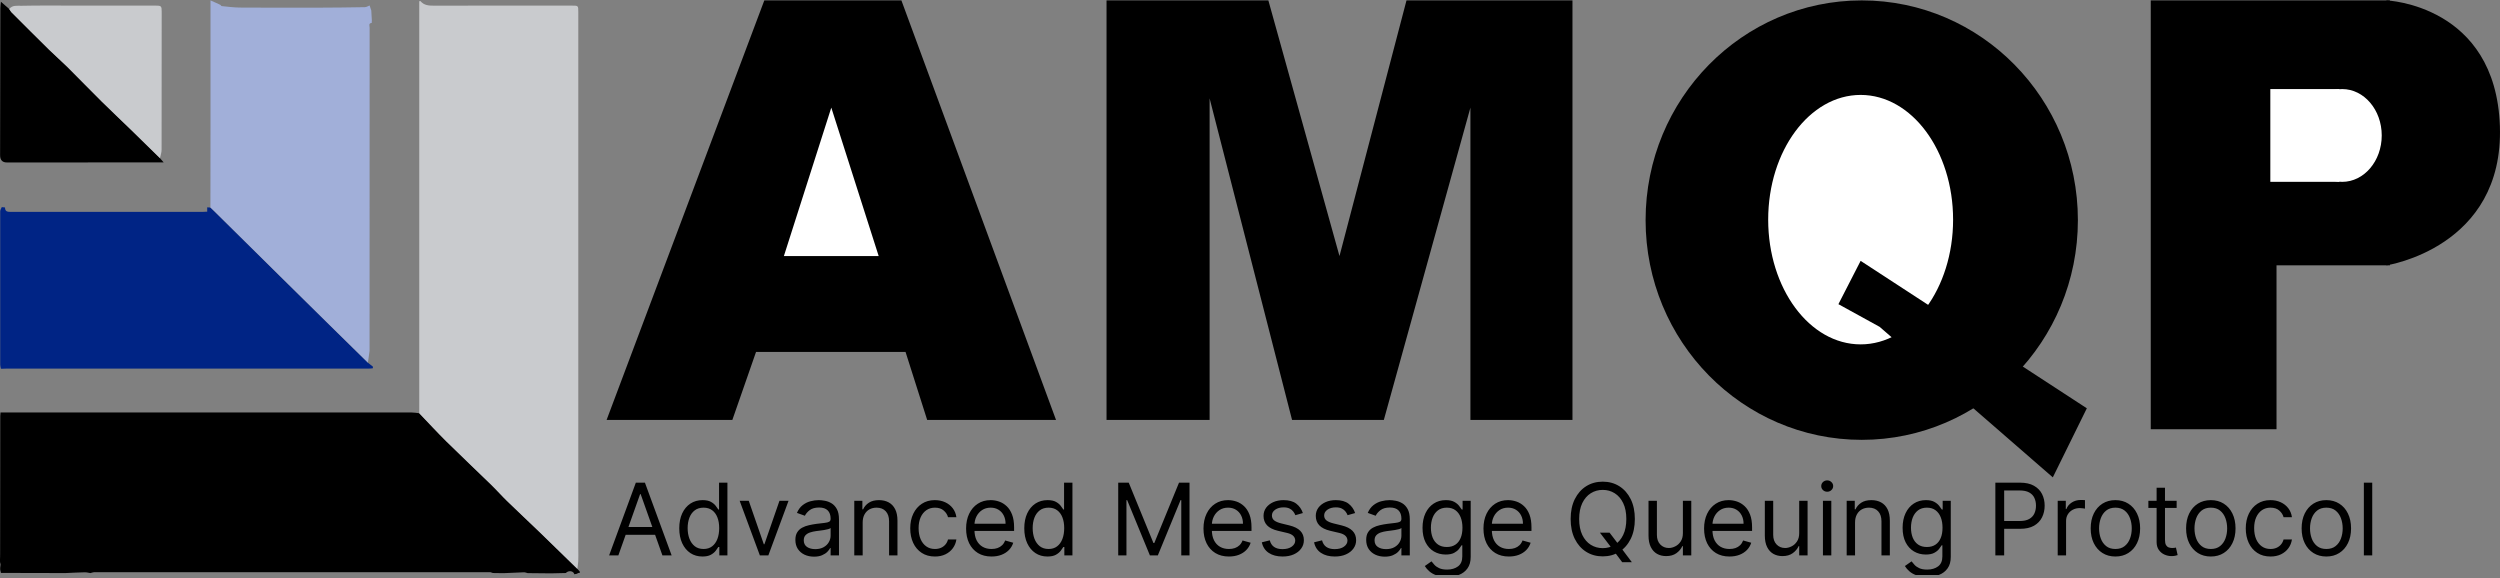 <svg xmlns="http://www.w3.org/2000/svg" width="160" height="37" viewBox="0 0 160 37" fill="none"><rect x="0" y="0" width="160" height="37" fill="#808080" stroke="none"/><g clip-path="url(#clip0_20547_4700)"><path d="M0.008 35.505C0.011 33.421 0.013 31.338 0.015 29.254C0.015 28.38 0.015 27.506 0.017 26.631C0.017 26.563 0.028 26.493 0.034 26.397C0.191 26.397 0.337 26.397 0.483 26.397C9.093 26.397 17.702 26.395 26.311 26.397C26.485 26.397 26.659 26.429 26.831 26.446C27.408 27.046 27.972 27.661 28.563 28.247C29.52 29.19 30.497 30.111 31.458 31.046C31.797 31.377 32.111 31.735 32.453 32.066C33.135 32.727 33.831 33.376 34.514 34.036C35.33 34.825 36.14 35.617 36.954 36.41C37.005 36.468 37.054 36.523 37.105 36.58C37.107 36.61 37.109 36.64 37.111 36.671L37.105 36.657L37.09 36.661C37.062 36.665 37.037 36.669 37.009 36.673C36.973 36.691 36.937 36.71 36.903 36.727C36.85 36.735 36.795 36.744 36.742 36.752C36.744 36.739 36.746 36.727 36.748 36.716C36.661 36.523 36.373 36.502 36.214 36.673C35.898 36.68 35.582 36.686 35.264 36.695L33.773 36.68C33.691 36.661 33.608 36.625 33.527 36.627C33.114 36.64 32.7 36.661 32.287 36.68C32.2 36.68 32.113 36.68 32.026 36.68C31.867 36.68 31.706 36.676 31.547 36.673C31.494 36.657 31.441 36.64 31.388 36.62H31.282C29.515 36.62 27.749 36.62 25.983 36.62C21.033 36.62 16.086 36.62 11.137 36.62C9.443 36.62 7.748 36.62 6.054 36.62C5.963 36.62 5.874 36.657 5.783 36.676C5.662 36.659 5.543 36.623 5.422 36.627C5.013 36.635 4.604 36.659 4.194 36.676C4.122 36.676 4.05 36.676 3.978 36.676C2.672 36.673 1.366 36.669 0.059 36.667C0.045 36.599 0.028 36.531 0.013 36.464C0.013 36.427 0.013 36.392 0.011 36.355C0.019 36.281 0.028 36.209 0.036 36.135C0.03 36.103 0.025 36.071 0.019 36.037C0.013 36.018 0.008 35.999 0.002 35.982C0.002 35.929 0.002 35.876 0 35.823C0 35.753 0.004 35.681 0.006 35.611C0.006 35.575 0.006 35.541 0.006 35.505H0.008Z" fill="black"></path><path d="M36.955 36.41C36.143 35.619 35.331 34.824 34.515 34.035C33.83 33.376 33.134 32.727 32.453 32.065C32.112 31.734 31.8 31.376 31.459 31.045C30.496 30.108 29.519 29.187 28.564 28.246C27.973 27.661 27.409 27.048 26.832 26.446C26.832 17.908 26.832 9.371 26.832 0.834C26.832 0.582 26.832 0.327 26.832 0.079C26.879 0.073 26.904 0.064 26.91 0.071C27.137 0.346 27.441 0.363 27.771 0.363C30.713 0.355 33.654 0.359 36.595 0.359C37.011 0.359 37.011 0.359 37.011 0.768C37.011 12.206 37.011 23.644 37.011 35.082C37.011 35.242 37.013 35.401 37.015 35.56C37.015 35.682 37.011 35.808 37.008 35.931C36.991 36.092 36.972 36.253 36.955 36.412V36.41Z" fill="#C9CBCE"></path><path d="M23.868 23.461C23.868 23.499 23.87 23.567 23.864 23.569C23.777 23.582 23.688 23.59 23.601 23.59C15.878 23.59 8.157 23.59 0.434 23.59C0.364 23.59 0.292 23.594 0.222 23.597C0.167 23.597 0.112 23.597 0.057 23.597C0.042 23.514 0.014 23.431 0.014 23.349C0.012 20.072 0.01 16.796 0.014 13.52C0.014 13.431 0.078 13.344 0.112 13.255C0.169 13.261 0.228 13.268 0.286 13.272C0.3 13.272 0.313 13.276 0.322 13.289C0.322 13.56 0.508 13.56 0.705 13.56C4.794 13.56 8.882 13.56 12.97 13.56C13.057 13.56 13.142 13.552 13.261 13.547V13.27C13.329 13.274 13.397 13.278 13.465 13.282C13.534 13.348 13.604 13.414 13.672 13.479C15.085 14.875 16.495 16.268 17.907 17.663C18.948 18.692 19.991 19.72 21.035 20.747C21.87 21.569 22.708 22.39 23.543 23.211C23.651 23.296 23.758 23.38 23.866 23.465L23.868 23.461Z" fill="#002485"></path><path d="M23.546 23.206C22.71 22.385 21.872 21.564 21.037 20.742C19.994 19.715 18.95 18.687 17.909 17.658C16.497 16.265 15.087 14.87 13.675 13.475C13.607 13.407 13.537 13.343 13.467 13.278C13.467 11.496 13.471 9.713 13.473 7.932C13.473 5.417 13.473 2.902 13.473 0.387V0.026C13.711 0.132 13.91 0.223 14.109 0.313C14.137 0.34 14.16 0.389 14.19 0.391C14.569 0.427 14.951 0.48 15.333 0.484C16.993 0.495 18.654 0.493 20.314 0.491C21.325 0.489 22.337 0.476 23.348 0.459C23.452 0.459 23.554 0.389 23.656 0.351C23.692 0.457 23.726 0.565 23.762 0.671C23.775 0.885 23.785 1.099 23.798 1.311C23.796 1.362 23.792 1.415 23.79 1.466C23.565 1.489 23.656 1.665 23.656 1.776C23.652 8.273 23.652 14.77 23.652 21.265C23.652 21.611 23.652 21.959 23.652 22.304C23.652 22.358 23.652 22.408 23.652 22.461L23.546 23.206Z" fill="#A1AFD9"></path><path d="M10.235 10.118C10.301 10.194 10.369 10.271 10.475 10.394C10.125 10.394 9.822 10.394 9.516 10.394C6.522 10.394 3.53 10.398 0.536 10.398C0.511 10.398 0.483 10.398 0.458 10.398C0.156 10.403 0.006 10.249 0.006 9.934C0.01 6.799 0.014 3.665 0.023 0.531C0.023 0.404 0.044 0.277 0.059 0.111C0.271 0.298 0.43 0.436 0.589 0.576C0.636 0.646 0.674 0.726 0.733 0.786C1.537 1.589 2.341 2.395 3.153 3.193C3.541 3.572 3.952 3.928 4.336 4.31C5.061 5.029 5.767 5.765 6.493 6.481C7.118 7.099 7.758 7.699 8.388 8.311C9.005 8.912 9.618 9.516 10.233 10.118H10.235Z" fill="black"></path><path d="M10.236 10.118C9.621 9.516 9.008 8.912 8.391 8.312C7.761 7.699 7.119 7.099 6.495 6.482C5.77 5.765 5.062 5.029 4.339 4.31C3.953 3.929 3.541 3.572 3.155 3.193C2.343 2.395 1.54 1.59 0.736 0.786C0.677 0.727 0.641 0.646 0.592 0.576C0.797 0.309 1.111 0.377 1.37 0.37C2.49 0.345 3.611 0.358 4.733 0.358C6.472 0.358 8.211 0.358 9.95 0.358C10.321 0.358 10.348 0.385 10.348 0.746C10.348 3.693 10.348 6.641 10.342 9.588C10.342 9.764 10.274 9.94 10.24 10.118H10.236Z" fill="#C9CBCE"></path><path d="M38.822 26.877L48.916 0.026H57.69L67.586 26.877H59.339L57.954 22.522H48.387L46.87 26.877H38.822Z" fill="black"></path><path d="M50.168 16.389L53.203 6.888L56.236 16.389H50.168Z" fill="white"></path><path d="M70.818 26.877V0.026H81.175L85.727 16.388L90.016 0.026H100.638V26.877H94.107V6.887L88.565 26.877H82.692L77.415 6.295V26.877H70.818Z" fill="black"></path><path d="M119.152 28.15C126.792 28.15 132.985 21.854 132.985 14.088C132.985 6.322 126.792 0.026 119.152 0.026C111.512 0.026 105.318 6.322 105.318 14.088C105.318 21.854 111.512 28.15 119.152 28.15Z" fill="black"></path><path d="M119.081 22.04C122.349 22.04 124.998 18.466 124.998 14.058C124.998 9.649 122.349 6.075 119.081 6.075C115.813 6.075 113.164 9.649 113.164 14.058C113.164 18.466 115.813 22.04 119.081 22.04Z" fill="white"></path><path d="M117.658 19.467L119.08 16.695L133.557 26.131L131.38 30.551L120.296 20.918L117.658 19.467Z" fill="black"></path><path d="M137.648 0.026H152.955V16.981H145.697V27.471H137.648V0.026Z" fill="black"></path><path d="M152.734 0.026C152.734 0.026 159.727 0.29 159.993 8.074C160.256 15.859 152.734 16.981 152.734 16.981" fill="black"></path><path d="M149.721 5.7H145.301V11.637H149.721V5.7Z" fill="white"></path><path d="M149.898 11.639C151.297 11.639 152.431 10.309 152.431 8.669C152.431 7.029 151.297 5.7 149.898 5.7C148.499 5.7 147.365 7.029 147.365 8.669C147.365 10.309 148.499 11.639 149.898 11.639Z" fill="white"></path><path d="M39.575 35.544H38.984L40.694 30.89H41.275L42.984 35.544H42.394L41.003 31.626H40.966L39.575 35.544ZM39.794 33.726H42.175V34.226H39.794V33.726ZM44.955 35.617C44.664 35.617 44.407 35.544 44.184 35.397C43.962 35.248 43.788 35.039 43.662 34.769C43.536 34.498 43.473 34.178 43.473 33.808C43.473 33.441 43.536 33.123 43.662 32.853C43.788 32.584 43.963 32.376 44.187 32.228C44.411 32.081 44.67 32.008 44.964 32.008C45.191 32.008 45.371 32.046 45.503 32.121C45.636 32.196 45.737 32.281 45.807 32.376C45.879 32.47 45.934 32.547 45.973 32.608H46.019V30.89H46.555V35.544H46.037V35.008H45.973C45.934 35.072 45.877 35.152 45.805 35.249C45.732 35.344 45.629 35.43 45.493 35.506C45.359 35.58 45.179 35.617 44.955 35.617ZM45.028 35.135C45.243 35.135 45.425 35.079 45.573 34.967C45.722 34.853 45.835 34.697 45.912 34.496C45.989 34.295 46.028 34.062 46.028 33.799C46.028 33.538 45.99 33.31 45.914 33.115C45.838 32.918 45.726 32.765 45.578 32.656C45.429 32.545 45.246 32.49 45.028 32.49C44.8 32.49 44.611 32.548 44.46 32.665C44.309 32.78 44.197 32.937 44.121 33.135C44.047 33.332 44.009 33.553 44.009 33.799C44.009 34.047 44.047 34.273 44.123 34.476C44.2 34.678 44.314 34.838 44.464 34.958C44.615 35.076 44.803 35.135 45.028 35.135ZM50.466 32.053L49.175 35.544H48.63L47.339 32.053H47.921L48.885 34.835H48.921L49.885 32.053H50.466ZM52.095 35.626C51.874 35.626 51.673 35.584 51.493 35.501C51.313 35.416 51.17 35.294 51.063 35.135C50.958 34.974 50.904 34.781 50.904 34.553C50.904 34.353 50.944 34.191 51.023 34.067C51.101 33.941 51.207 33.843 51.338 33.772C51.47 33.7 51.616 33.647 51.775 33.613C51.935 33.576 52.097 33.547 52.259 33.526C52.471 33.499 52.643 33.478 52.775 33.465C52.908 33.45 53.005 33.425 53.066 33.39C53.128 33.355 53.159 33.294 53.159 33.208V33.19C53.159 32.966 53.098 32.791 52.975 32.667C52.853 32.543 52.669 32.481 52.422 32.481C52.166 32.481 51.966 32.537 51.82 32.649C51.675 32.761 51.572 32.881 51.513 33.008L51.004 32.826C51.095 32.614 51.216 32.449 51.368 32.331C51.521 32.211 51.688 32.127 51.868 32.081C52.05 32.032 52.228 32.008 52.404 32.008C52.517 32.008 52.645 32.022 52.791 32.049C52.938 32.075 53.079 32.129 53.216 32.21C53.354 32.292 53.468 32.416 53.559 32.581C53.65 32.746 53.695 32.967 53.695 33.244V35.544H53.159V35.072H53.132C53.095 35.147 53.035 35.228 52.95 35.315C52.865 35.401 52.752 35.475 52.611 35.535C52.47 35.596 52.298 35.626 52.095 35.626ZM52.177 35.144C52.389 35.144 52.568 35.102 52.713 35.019C52.861 34.936 52.971 34.828 53.045 34.697C53.121 34.565 53.159 34.426 53.159 34.281V33.79C53.136 33.817 53.086 33.842 53.009 33.865C52.933 33.886 52.845 33.905 52.745 33.921C52.647 33.937 52.55 33.95 52.457 33.962C52.364 33.973 52.289 33.982 52.232 33.99C52.092 34.008 51.962 34.038 51.841 34.078C51.721 34.118 51.624 34.178 51.55 34.258C51.477 34.337 51.441 34.444 51.441 34.581C51.441 34.767 51.51 34.908 51.647 35.003C51.787 35.097 51.964 35.144 52.177 35.144ZM55.211 33.444V35.544H54.674V32.053H55.192V32.599H55.238C55.32 32.422 55.444 32.279 55.611 32.172C55.777 32.062 55.992 32.008 56.256 32.008C56.492 32.008 56.699 32.056 56.877 32.153C57.054 32.249 57.192 32.394 57.29 32.59C57.389 32.784 57.438 33.029 57.438 33.326V35.544H56.901V33.362C56.901 33.088 56.83 32.875 56.688 32.721C56.545 32.567 56.35 32.49 56.102 32.49C55.93 32.49 55.777 32.527 55.642 32.601C55.509 32.675 55.404 32.784 55.327 32.926C55.249 33.069 55.211 33.241 55.211 33.444ZM59.836 35.617C59.509 35.617 59.227 35.54 58.991 35.385C58.754 35.23 58.572 35.018 58.445 34.747C58.318 34.475 58.255 34.166 58.255 33.817C58.255 33.462 58.319 33.15 58.45 32.878C58.581 32.606 58.765 32.393 59 32.24C59.236 32.085 59.512 32.008 59.827 32.008C60.072 32.008 60.294 32.053 60.491 32.144C60.688 32.235 60.849 32.362 60.975 32.526C61.1 32.69 61.179 32.881 61.209 33.099H60.672C60.632 32.94 60.541 32.799 60.4 32.676C60.261 32.552 60.072 32.49 59.836 32.49C59.627 32.49 59.444 32.544 59.286 32.653C59.13 32.761 59.008 32.913 58.92 33.11C58.834 33.306 58.791 33.535 58.791 33.799C58.791 34.069 58.833 34.303 58.918 34.504C59.004 34.703 59.126 34.859 59.282 34.969C59.439 35.08 59.624 35.135 59.836 35.135C59.975 35.135 60.102 35.111 60.216 35.062C60.329 35.014 60.426 34.944 60.504 34.853C60.583 34.762 60.639 34.653 60.672 34.526H61.209C61.179 34.732 61.104 34.918 60.984 35.083C60.866 35.246 60.709 35.377 60.513 35.474C60.319 35.569 60.094 35.617 59.836 35.617ZM63.457 35.617C63.12 35.617 62.83 35.543 62.586 35.394C62.344 35.244 62.157 35.035 62.025 34.767C61.895 34.497 61.83 34.184 61.83 33.826C61.83 33.469 61.895 33.153 62.025 32.881C62.157 32.606 62.34 32.393 62.575 32.24C62.811 32.085 63.087 32.008 63.402 32.008C63.584 32.008 63.764 32.038 63.941 32.099C64.118 32.16 64.279 32.258 64.425 32.394C64.57 32.529 64.686 32.708 64.772 32.931C64.859 33.153 64.902 33.428 64.902 33.753V33.981H62.211V33.517H64.356C64.356 33.32 64.317 33.144 64.239 32.99C64.161 32.835 64.051 32.713 63.907 32.624C63.764 32.535 63.596 32.49 63.402 32.49C63.188 32.49 63.004 32.543 62.847 32.649C62.693 32.753 62.574 32.89 62.491 33.058C62.407 33.226 62.366 33.407 62.366 33.599V33.908C62.366 34.172 62.411 34.395 62.502 34.578C62.595 34.76 62.723 34.899 62.886 34.994C63.05 35.088 63.24 35.135 63.457 35.135C63.597 35.135 63.725 35.116 63.839 35.076C63.954 35.035 64.053 34.974 64.136 34.894C64.22 34.813 64.284 34.711 64.329 34.59L64.847 34.735C64.793 34.911 64.701 35.065 64.573 35.199C64.444 35.331 64.284 35.434 64.095 35.508C63.906 35.581 63.693 35.617 63.457 35.617ZM67.036 35.617C66.745 35.617 66.488 35.544 66.266 35.397C66.043 35.248 65.869 35.039 65.743 34.769C65.617 34.498 65.554 34.178 65.554 33.808C65.554 33.441 65.617 33.123 65.743 32.853C65.869 32.584 66.044 32.376 66.268 32.228C66.492 32.081 66.751 32.008 67.045 32.008C67.272 32.008 67.452 32.046 67.584 32.121C67.717 32.196 67.819 32.281 67.888 32.376C67.96 32.47 68.015 32.547 68.055 32.608H68.1V30.89H68.636V35.544H68.118V35.008H68.055C68.015 35.072 67.959 35.152 67.886 35.249C67.814 35.344 67.71 35.43 67.575 35.506C67.44 35.58 67.26 35.617 67.036 35.617ZM67.109 35.135C67.324 35.135 67.506 35.079 67.654 34.967C67.803 34.853 67.916 34.697 67.993 34.496C68.07 34.295 68.109 34.062 68.109 33.799C68.109 33.538 68.071 33.31 67.995 33.115C67.919 32.918 67.807 32.765 67.659 32.656C67.51 32.545 67.327 32.49 67.109 32.49C66.882 32.49 66.692 32.548 66.541 32.665C66.391 32.78 66.278 32.937 66.202 33.135C66.128 33.332 66.091 33.553 66.091 33.799C66.091 34.047 66.129 34.273 66.204 34.476C66.282 34.678 66.395 34.838 66.545 34.958C66.697 35.076 66.885 35.135 67.109 35.135ZM71.566 30.89H72.239L73.82 34.753H73.875L75.457 30.89H76.129V35.544H75.602V32.008H75.556L74.102 35.544H73.593L72.138 32.008H72.093V35.544H71.566V30.89ZM78.65 35.617C78.314 35.617 78.024 35.543 77.78 35.394C77.537 35.244 77.35 35.035 77.219 34.767C77.088 34.497 77.023 34.184 77.023 33.826C77.023 33.469 77.088 33.153 77.219 32.881C77.35 32.606 77.534 32.393 77.769 32.24C78.005 32.085 78.281 32.008 78.596 32.008C78.778 32.008 78.957 32.038 79.135 32.099C79.312 32.16 79.473 32.258 79.619 32.394C79.764 32.529 79.88 32.708 79.966 32.931C80.052 33.153 80.096 33.428 80.096 33.753V33.981H77.405V33.517H79.55C79.55 33.32 79.511 33.144 79.432 32.99C79.355 32.835 79.244 32.713 79.1 32.624C78.958 32.535 78.79 32.49 78.596 32.49C78.382 32.49 78.198 32.543 78.041 32.649C77.887 32.753 77.768 32.89 77.684 33.058C77.601 33.226 77.559 33.407 77.559 33.599V33.908C77.559 34.172 77.605 34.395 77.696 34.578C77.788 34.76 77.916 34.899 78.08 34.994C78.244 35.088 78.434 35.135 78.65 35.135C78.791 35.135 78.918 35.116 79.032 35.076C79.147 35.035 79.246 34.974 79.33 34.894C79.413 34.813 79.478 34.711 79.523 34.59L80.041 34.735C79.987 34.911 79.895 35.065 79.766 35.199C79.638 35.331 79.478 35.434 79.289 35.508C79.1 35.581 78.887 35.617 78.65 35.617ZM83.384 32.835L82.903 32.972C82.872 32.891 82.828 32.813 82.769 32.737C82.711 32.66 82.632 32.597 82.532 32.547C82.432 32.496 82.304 32.471 82.148 32.471C81.934 32.471 81.757 32.521 81.614 32.619C81.473 32.716 81.403 32.84 81.403 32.99C81.403 33.123 81.451 33.228 81.548 33.306C81.645 33.383 81.796 33.447 82.003 33.499L82.521 33.626C82.833 33.702 83.066 33.818 83.219 33.974C83.372 34.129 83.448 34.328 83.448 34.572C83.448 34.772 83.391 34.95 83.275 35.108C83.162 35.265 83.003 35.39 82.798 35.481C82.594 35.572 82.356 35.617 82.085 35.617C81.728 35.617 81.434 35.54 81.2 35.385C80.967 35.23 80.819 35.005 80.757 34.708L81.266 34.581C81.315 34.769 81.406 34.91 81.541 35.003C81.677 35.097 81.856 35.144 82.075 35.144C82.326 35.144 82.524 35.091 82.671 34.985C82.819 34.878 82.894 34.749 82.894 34.599C82.894 34.478 82.851 34.376 82.766 34.294C82.681 34.211 82.551 34.149 82.375 34.108L81.794 33.972C81.474 33.896 81.239 33.778 81.089 33.619C80.941 33.459 80.866 33.258 80.866 33.017C80.866 32.82 80.922 32.646 81.032 32.494C81.144 32.343 81.297 32.224 81.489 32.137C81.683 32.051 81.903 32.008 82.148 32.008C82.493 32.008 82.765 32.084 82.962 32.235C83.16 32.387 83.301 32.587 83.384 32.835ZM86.728 32.835L86.246 32.972C86.216 32.891 86.171 32.813 86.112 32.737C86.055 32.66 85.976 32.597 85.876 32.547C85.776 32.496 85.648 32.471 85.492 32.471C85.278 32.471 85.1 32.521 84.958 32.619C84.817 32.716 84.746 32.84 84.746 32.99C84.746 33.123 84.795 33.228 84.892 33.306C84.989 33.383 85.14 33.447 85.346 33.499L85.865 33.626C86.177 33.702 86.409 33.818 86.562 33.974C86.715 34.129 86.792 34.328 86.792 34.572C86.792 34.772 86.734 34.95 86.619 35.108C86.505 35.265 86.346 35.39 86.142 35.481C85.937 35.572 85.7 35.617 85.428 35.617C85.072 35.617 84.777 35.54 84.544 35.385C84.311 35.23 84.163 35.005 84.101 34.708L84.61 34.581C84.659 34.769 84.75 34.91 84.885 35.003C85.022 35.097 85.199 35.144 85.419 35.144C85.669 35.144 85.868 35.091 86.014 34.985C86.163 34.878 86.237 34.749 86.237 34.599C86.237 34.478 86.195 34.376 86.11 34.294C86.025 34.211 85.895 34.149 85.719 34.108L85.137 33.972C84.818 33.896 84.583 33.778 84.433 33.619C84.284 33.459 84.21 33.258 84.21 33.017C84.21 32.82 84.265 32.646 84.376 32.494C84.488 32.343 84.64 32.224 84.833 32.137C85.027 32.051 85.246 32.008 85.492 32.008C85.837 32.008 86.109 32.084 86.305 32.235C86.504 32.387 86.645 32.587 86.728 32.835ZM88.627 35.626C88.405 35.626 88.204 35.584 88.024 35.501C87.844 35.416 87.701 35.294 87.595 35.135C87.489 34.974 87.436 34.781 87.436 34.553C87.436 34.353 87.475 34.191 87.554 34.067C87.633 33.941 87.738 33.843 87.87 33.772C88.002 33.7 88.147 33.647 88.306 33.613C88.467 33.576 88.628 33.547 88.79 33.526C89.002 33.499 89.174 33.478 89.306 33.465C89.439 33.45 89.536 33.425 89.597 33.39C89.659 33.355 89.69 33.294 89.69 33.208V33.19C89.69 32.966 89.629 32.791 89.506 32.667C89.385 32.543 89.201 32.481 88.954 32.481C88.698 32.481 88.497 32.537 88.351 32.649C88.206 32.761 88.104 32.881 88.044 33.008L87.536 32.826C87.627 32.614 87.748 32.449 87.899 32.331C88.052 32.211 88.219 32.127 88.399 32.081C88.581 32.032 88.76 32.008 88.936 32.008C89.048 32.008 89.176 32.022 89.322 32.049C89.469 32.075 89.611 32.129 89.747 32.21C89.885 32.292 89.999 32.416 90.09 32.581C90.181 32.746 90.227 32.967 90.227 33.244V35.544H89.69V35.072H89.663C89.627 35.147 89.566 35.228 89.481 35.315C89.396 35.401 89.283 35.475 89.142 35.535C89.002 35.596 88.829 35.626 88.627 35.626ZM88.708 35.144C88.92 35.144 89.099 35.102 89.245 35.019C89.392 34.936 89.502 34.828 89.576 34.697C89.652 34.565 89.69 34.426 89.69 34.281V33.79C89.667 33.817 89.617 33.842 89.54 33.865C89.464 33.886 89.376 33.905 89.276 33.921C89.178 33.937 89.082 33.95 88.988 33.962C88.895 33.973 88.82 33.982 88.763 33.99C88.623 34.008 88.493 34.038 88.372 34.078C88.252 34.118 88.155 34.178 88.081 34.258C88.008 34.337 87.972 34.444 87.972 34.581C87.972 34.767 88.041 34.908 88.179 35.003C88.318 35.097 88.495 35.144 88.708 35.144ZM92.615 36.926C92.356 36.926 92.133 36.893 91.946 36.826C91.76 36.761 91.605 36.675 91.48 36.567C91.358 36.461 91.26 36.347 91.187 36.226L91.615 35.926C91.663 35.99 91.725 36.062 91.799 36.144C91.873 36.228 91.975 36.3 92.103 36.36C92.234 36.422 92.404 36.453 92.615 36.453C92.896 36.453 93.129 36.385 93.312 36.249C93.496 36.112 93.587 35.899 93.587 35.608V34.899H93.542C93.502 34.962 93.447 35.041 93.374 35.135C93.302 35.228 93.199 35.31 93.065 35.383C92.931 35.454 92.751 35.49 92.524 35.49C92.242 35.49 91.989 35.423 91.764 35.29C91.542 35.156 91.365 34.962 91.235 34.708C91.106 34.453 91.042 34.144 91.042 33.781C91.042 33.423 91.105 33.112 91.23 32.846C91.356 32.58 91.531 32.374 91.756 32.228C91.98 32.081 92.239 32.008 92.533 32.008C92.76 32.008 92.94 32.046 93.074 32.121C93.208 32.196 93.311 32.281 93.383 32.376C93.455 32.47 93.511 32.547 93.551 32.608H93.606V32.053H94.124V35.644C94.124 35.944 94.055 36.188 93.919 36.376C93.784 36.566 93.602 36.704 93.374 36.792C93.146 36.881 92.894 36.926 92.615 36.926ZM92.597 35.008C92.812 35.008 92.993 34.959 93.142 34.86C93.29 34.762 93.403 34.62 93.48 34.435C93.558 34.25 93.597 34.029 93.597 33.772C93.597 33.52 93.558 33.298 93.483 33.106C93.407 32.913 93.295 32.762 93.146 32.653C92.998 32.544 92.814 32.49 92.597 32.49C92.369 32.49 92.18 32.547 92.028 32.663C91.878 32.778 91.765 32.932 91.69 33.126C91.615 33.32 91.578 33.535 91.578 33.772C91.578 34.014 91.616 34.228 91.692 34.415C91.769 34.599 91.883 34.745 92.033 34.851C92.184 34.956 92.372 35.008 92.597 35.008ZM96.569 35.617C96.233 35.617 95.942 35.543 95.699 35.394C95.456 35.244 95.269 35.035 95.137 34.767C95.007 34.497 94.942 34.184 94.942 33.826C94.942 33.469 95.007 33.153 95.137 32.881C95.269 32.606 95.453 32.393 95.687 32.24C95.924 32.085 96.199 32.008 96.515 32.008C96.696 32.008 96.876 32.038 97.053 32.099C97.231 32.16 97.392 32.258 97.537 32.394C97.683 32.529 97.799 32.708 97.885 32.931C97.971 33.153 98.014 33.428 98.014 33.753V33.981H95.324V33.517H97.469C97.469 33.32 97.43 33.144 97.351 32.99C97.274 32.835 97.163 32.713 97.019 32.624C96.876 32.535 96.709 32.49 96.515 32.49C96.301 32.49 96.116 32.543 95.96 32.649C95.805 32.753 95.686 32.89 95.603 33.058C95.52 33.226 95.478 33.407 95.478 33.599V33.908C95.478 34.172 95.524 34.395 95.615 34.578C95.707 34.76 95.835 34.899 95.999 34.994C96.162 35.088 96.352 35.135 96.569 35.135C96.71 35.135 96.837 35.116 96.951 35.076C97.066 35.035 97.165 34.974 97.249 34.894C97.332 34.813 97.397 34.711 97.442 34.59L97.96 34.735C97.905 34.911 97.814 35.065 97.685 35.199C97.556 35.331 97.397 35.434 97.208 35.508C97.018 35.581 96.805 35.617 96.569 35.617ZM102.394 34.09H103.012L103.531 34.772L103.667 34.953L104.439 35.981H103.821L103.312 35.299L103.185 35.126L102.394 34.09ZM104.63 33.217C104.63 33.708 104.542 34.132 104.365 34.49C104.187 34.847 103.944 35.123 103.635 35.317C103.326 35.511 102.973 35.608 102.576 35.608C102.179 35.608 101.826 35.511 101.517 35.317C101.208 35.123 100.965 34.847 100.787 34.49C100.61 34.132 100.521 33.708 100.521 33.217C100.521 32.726 100.61 32.302 100.787 31.944C100.965 31.587 101.208 31.311 101.517 31.117C101.826 30.923 102.179 30.826 102.576 30.826C102.973 30.826 103.326 30.923 103.635 31.117C103.944 31.311 104.187 31.587 104.365 31.944C104.542 32.302 104.63 32.726 104.63 33.217ZM104.085 33.217C104.085 32.814 104.018 32.474 103.883 32.197C103.749 31.919 103.568 31.71 103.34 31.567C103.112 31.424 102.858 31.353 102.576 31.353C102.294 31.353 102.039 31.424 101.81 31.567C101.583 31.71 101.402 31.919 101.267 32.197C101.133 32.474 101.067 32.814 101.067 33.217C101.067 33.62 101.133 33.96 101.267 34.238C101.402 34.515 101.583 34.725 101.81 34.867C102.039 35.009 102.294 35.081 102.576 35.081C102.858 35.081 103.112 35.009 103.34 34.867C103.568 34.725 103.749 34.515 103.883 34.238C104.018 33.96 104.085 33.62 104.085 33.217ZM107.705 34.117V32.053H108.242V35.544H107.705V34.953H107.669C107.587 35.131 107.46 35.281 107.287 35.406C107.115 35.529 106.896 35.59 106.633 35.59C106.414 35.59 106.221 35.542 106.051 35.447C105.881 35.35 105.748 35.204 105.651 35.01C105.554 34.815 105.505 34.569 105.505 34.272V32.053H106.042V34.235C106.042 34.49 106.113 34.693 106.255 34.844C106.399 34.996 106.583 35.072 106.805 35.072C106.939 35.072 107.074 35.038 107.212 34.969C107.352 34.901 107.468 34.797 107.562 34.656C107.658 34.515 107.705 34.335 107.705 34.117ZM110.688 35.617C110.351 35.617 110.061 35.543 109.817 35.394C109.575 35.244 109.388 35.035 109.256 34.767C109.126 34.497 109.061 34.184 109.061 33.826C109.061 33.469 109.126 33.153 109.256 32.881C109.388 32.606 109.571 32.393 109.806 32.24C110.042 32.085 110.318 32.008 110.633 32.008C110.815 32.008 110.995 32.038 111.172 32.099C111.349 32.16 111.51 32.258 111.656 32.394C111.802 32.529 111.917 32.708 112.004 32.931C112.09 33.153 112.133 33.428 112.133 33.753V33.981H109.442V33.517H111.588C111.588 33.32 111.549 33.144 111.47 32.99C111.392 32.835 111.282 32.713 111.138 32.624C110.996 32.535 110.827 32.49 110.633 32.49C110.42 32.49 110.235 32.543 110.079 32.649C109.924 32.753 109.805 32.89 109.722 33.058C109.639 33.226 109.597 33.407 109.597 33.599V33.908C109.597 34.172 109.642 34.395 109.733 34.578C109.826 34.76 109.954 34.899 110.117 34.994C110.281 35.088 110.471 35.135 110.688 35.135C110.829 35.135 110.956 35.116 111.07 35.076C111.185 35.035 111.284 34.974 111.367 34.894C111.451 34.813 111.515 34.711 111.561 34.59L112.079 34.735C112.024 34.911 111.933 35.065 111.804 35.199C111.675 35.331 111.516 35.434 111.326 35.508C111.137 35.581 110.924 35.617 110.688 35.617ZM115.149 34.117V32.053H115.685V35.544H115.149V34.953H115.113C115.031 35.131 114.904 35.281 114.731 35.406C114.558 35.529 114.34 35.59 114.077 35.59C113.858 35.59 113.664 35.542 113.495 35.447C113.325 35.35 113.192 35.204 113.095 35.01C112.998 34.815 112.949 34.569 112.949 34.272V32.053H113.485V34.235C113.485 34.49 113.557 34.693 113.699 34.844C113.843 34.996 114.027 35.072 114.249 35.072C114.382 35.072 114.518 35.038 114.656 34.969C114.796 34.901 114.912 34.797 115.006 34.656C115.101 34.515 115.149 34.335 115.149 34.117ZM116.668 35.544V32.053H117.204V35.544H116.668ZM116.941 31.471C116.836 31.471 116.746 31.436 116.67 31.365C116.596 31.294 116.559 31.208 116.559 31.108C116.559 31.008 116.596 30.922 116.67 30.851C116.746 30.78 116.836 30.744 116.941 30.744C117.045 30.744 117.135 30.78 117.209 30.851C117.285 30.922 117.323 31.008 117.323 31.108C117.323 31.208 117.285 31.294 117.209 31.365C117.135 31.436 117.045 31.471 116.941 31.471ZM118.723 33.444V35.544H118.187V32.053H118.705V32.599H118.75C118.832 32.422 118.957 32.279 119.123 32.172C119.29 32.062 119.505 32.008 119.769 32.008C120.005 32.008 120.212 32.056 120.389 32.153C120.566 32.249 120.704 32.394 120.803 32.59C120.901 32.784 120.95 33.029 120.95 33.326V35.544H120.414V33.362C120.414 33.088 120.343 32.875 120.2 32.721C120.058 32.567 119.862 32.49 119.614 32.49C119.443 32.49 119.29 32.527 119.155 32.601C119.021 32.675 118.916 32.784 118.839 32.926C118.762 33.069 118.723 33.241 118.723 33.444ZM123.34 36.926C123.08 36.926 122.858 36.893 122.671 36.826C122.485 36.761 122.33 36.675 122.205 36.567C122.083 36.461 121.985 36.347 121.912 36.226L122.34 35.926C122.388 35.99 122.449 36.062 122.524 36.144C122.598 36.228 122.7 36.3 122.828 36.36C122.958 36.422 123.129 36.453 123.34 36.453C123.621 36.453 123.854 36.385 124.037 36.249C124.221 36.112 124.312 35.899 124.312 35.608V34.899H124.267C124.228 34.962 124.171 35.041 124.099 35.135C124.028 35.228 123.925 35.31 123.789 35.383C123.656 35.454 123.476 35.49 123.249 35.49C122.967 35.49 122.714 35.423 122.49 35.29C122.267 35.156 122.09 34.962 121.96 34.708C121.831 34.453 121.767 34.144 121.767 33.781C121.767 33.423 121.83 33.112 121.956 32.846C122.081 32.58 122.256 32.374 122.48 32.228C122.705 32.081 122.964 32.008 123.258 32.008C123.485 32.008 123.665 32.046 123.799 32.121C123.933 32.196 124.037 32.281 124.108 32.376C124.181 32.47 124.237 32.547 124.276 32.608H124.331V32.053H124.849V35.644C124.849 35.944 124.781 36.188 124.644 36.376C124.509 36.566 124.327 36.704 124.099 36.792C123.871 36.881 123.618 36.926 123.34 36.926ZM123.321 35.008C123.537 35.008 123.718 34.959 123.867 34.86C124.015 34.762 124.128 34.62 124.205 34.435C124.283 34.25 124.321 34.029 124.321 33.772C124.321 33.52 124.284 33.298 124.208 33.106C124.132 32.913 124.02 32.762 123.871 32.653C123.723 32.544 123.54 32.49 123.321 32.49C123.094 32.49 122.905 32.547 122.753 32.663C122.603 32.778 122.49 32.932 122.414 33.126C122.34 33.32 122.303 33.535 122.303 33.772C122.303 34.014 122.341 34.228 122.417 34.415C122.494 34.599 122.608 34.745 122.758 34.851C122.909 34.956 123.097 35.008 123.321 35.008ZM127.703 35.544V30.89H129.276C129.641 30.89 129.94 30.956 130.171 31.087C130.405 31.218 130.577 31.394 130.69 31.617C130.802 31.84 130.858 32.088 130.858 32.362C130.858 32.637 130.802 32.886 130.69 33.11C130.579 33.334 130.408 33.513 130.176 33.647C129.944 33.778 129.647 33.844 129.285 33.844H128.158V33.344H129.267C129.517 33.344 129.717 33.301 129.869 33.215C130.021 33.129 130.131 33.012 130.199 32.865C130.268 32.716 130.303 32.549 130.303 32.362C130.303 32.176 130.268 32.009 130.199 31.863C130.131 31.716 130.02 31.601 129.867 31.517C129.714 31.432 129.511 31.39 129.258 31.39H128.267V35.544H127.703ZM131.693 35.544V32.053H132.211V32.581H132.247C132.311 32.408 132.426 32.268 132.593 32.16C132.76 32.053 132.948 31.999 133.157 31.999C133.196 31.999 133.245 32 133.304 32.001C133.364 32.003 133.408 32.005 133.438 32.008V32.553C133.42 32.549 133.379 32.542 133.313 32.533C133.25 32.522 133.182 32.517 133.111 32.517C132.941 32.517 132.79 32.553 132.657 32.624C132.525 32.694 132.42 32.791 132.343 32.915C132.267 33.038 132.229 33.178 132.229 33.335V35.544H131.693ZM135.386 35.617C135.071 35.617 134.795 35.542 134.557 35.392C134.32 35.242 134.135 35.032 134.002 34.762C133.87 34.493 133.804 34.178 133.804 33.817C133.804 33.453 133.87 33.136 134.002 32.865C134.135 32.593 134.32 32.383 134.557 32.233C134.795 32.083 135.071 32.008 135.386 32.008C135.701 32.008 135.977 32.083 136.213 32.233C136.451 32.383 136.636 32.593 136.768 32.865C136.901 33.136 136.968 33.453 136.968 33.817C136.968 34.178 136.901 34.493 136.768 34.762C136.636 35.032 136.451 35.242 136.213 35.392C135.977 35.542 135.701 35.617 135.386 35.617ZM135.386 35.135C135.626 35.135 135.822 35.074 135.977 34.951C136.132 34.828 136.246 34.667 136.32 34.467C136.395 34.267 136.432 34.05 136.432 33.817C136.432 33.584 136.395 33.366 136.32 33.165C136.246 32.963 136.132 32.8 135.977 32.676C135.822 32.552 135.626 32.49 135.386 32.49C135.147 32.49 134.95 32.552 134.795 32.676C134.641 32.8 134.526 32.963 134.452 33.165C134.378 33.366 134.341 33.584 134.341 33.817C134.341 34.05 134.378 34.267 134.452 34.467C134.526 34.667 134.641 34.828 134.795 34.951C134.95 35.074 135.147 35.135 135.386 35.135ZM139.305 32.053V32.508H137.496V32.053H139.305ZM138.023 31.217H138.559V34.544C138.559 34.696 138.581 34.809 138.625 34.885C138.671 34.959 138.728 35.009 138.798 35.035C138.869 35.059 138.944 35.072 139.023 35.072C139.082 35.072 139.131 35.069 139.169 35.062C139.206 35.055 139.237 35.049 139.26 35.044L139.369 35.526C139.332 35.54 139.281 35.553 139.216 35.567C139.151 35.582 139.069 35.59 138.969 35.59C138.817 35.59 138.669 35.557 138.523 35.492C138.379 35.427 138.26 35.328 138.164 35.194C138.07 35.061 138.023 34.893 138.023 34.69V31.217ZM141.493 35.617C141.177 35.617 140.901 35.542 140.663 35.392C140.427 35.242 140.242 35.032 140.108 34.762C139.976 34.493 139.91 34.178 139.91 33.817C139.91 33.453 139.976 33.136 140.108 32.865C140.242 32.593 140.427 32.383 140.663 32.233C140.901 32.083 141.177 32.008 141.493 32.008C141.807 32.008 142.083 32.083 142.32 32.233C142.557 32.383 142.742 32.593 142.874 32.865C143.007 33.136 143.074 33.453 143.074 33.817C143.074 34.178 143.007 34.493 142.874 34.762C142.742 35.032 142.557 35.242 142.32 35.392C142.083 35.542 141.807 35.617 141.493 35.617ZM141.493 35.135C141.732 35.135 141.929 35.074 142.083 34.951C142.238 34.828 142.352 34.667 142.427 34.467C142.501 34.267 142.538 34.05 142.538 33.817C142.538 33.584 142.501 33.366 142.427 33.165C142.352 32.963 142.238 32.8 142.083 32.676C141.929 32.552 141.732 32.49 141.493 32.49C141.253 32.49 141.056 32.552 140.901 32.676C140.747 32.8 140.633 32.963 140.558 33.165C140.484 33.366 140.447 33.584 140.447 33.817C140.447 34.05 140.484 34.267 140.558 34.467C140.633 34.667 140.747 34.828 140.901 34.951C141.056 35.074 141.253 35.135 141.493 35.135ZM145.311 35.617C144.984 35.617 144.702 35.54 144.466 35.385C144.229 35.23 144.047 35.018 143.92 34.747C143.793 34.475 143.729 34.166 143.729 33.817C143.729 33.462 143.795 33.15 143.925 32.878C144.057 32.606 144.24 32.393 144.475 32.24C144.711 32.085 144.987 32.008 145.302 32.008C145.548 32.008 145.769 32.053 145.966 32.144C146.163 32.235 146.324 32.362 146.45 32.526C146.575 32.69 146.653 32.881 146.684 33.099H146.148C146.107 32.94 146.016 32.799 145.875 32.676C145.735 32.552 145.548 32.49 145.311 32.49C145.102 32.49 144.919 32.544 144.761 32.653C144.605 32.761 144.483 32.913 144.395 33.11C144.309 33.306 144.266 33.535 144.266 33.799C144.266 34.069 144.308 34.303 144.393 34.504C144.479 34.703 144.601 34.859 144.757 34.969C144.914 35.08 145.099 35.135 145.311 35.135C145.451 35.135 145.577 35.111 145.691 35.062C145.804 35.014 145.901 34.944 145.979 34.853C146.058 34.762 146.114 34.653 146.148 34.526H146.684C146.653 34.732 146.579 34.918 146.459 35.083C146.341 35.246 146.184 35.377 145.989 35.474C145.795 35.569 145.569 35.617 145.311 35.617ZM148.886 35.617C148.571 35.617 148.294 35.542 148.057 35.392C147.82 35.242 147.635 35.032 147.502 34.762C147.37 34.493 147.304 34.178 147.304 33.817C147.304 33.453 147.37 33.136 147.502 32.865C147.635 32.593 147.82 32.383 148.057 32.233C148.294 32.083 148.571 32.008 148.886 32.008C149.201 32.008 149.477 32.083 149.713 32.233C149.951 32.383 150.136 32.593 150.268 32.865C150.401 33.136 150.468 33.453 150.468 33.817C150.468 34.178 150.401 34.493 150.268 34.762C150.136 35.032 149.951 35.242 149.713 35.392C149.477 35.542 149.201 35.617 148.886 35.617ZM148.886 35.135C149.125 35.135 149.323 35.074 149.477 34.951C149.632 34.828 149.746 34.667 149.82 34.467C149.894 34.267 149.932 34.05 149.932 33.817C149.932 33.584 149.894 33.366 149.82 33.165C149.746 32.963 149.632 32.8 149.477 32.676C149.323 32.552 149.125 32.49 148.886 32.49C148.647 32.49 148.45 32.552 148.295 32.676C148.141 32.8 148.026 32.963 147.952 33.165C147.878 33.366 147.841 33.584 147.841 33.817C147.841 34.05 147.878 34.267 147.952 34.467C148.026 34.667 148.141 34.828 148.295 34.951C148.45 35.074 148.647 35.135 148.886 35.135ZM151.823 30.89V35.544H151.287V30.89H151.823Z" fill="black"></path></g><defs><clipPath id="clip0_20547_4700"><rect width="160" height="36.8" fill="white"></rect></clipPath></defs></svg>